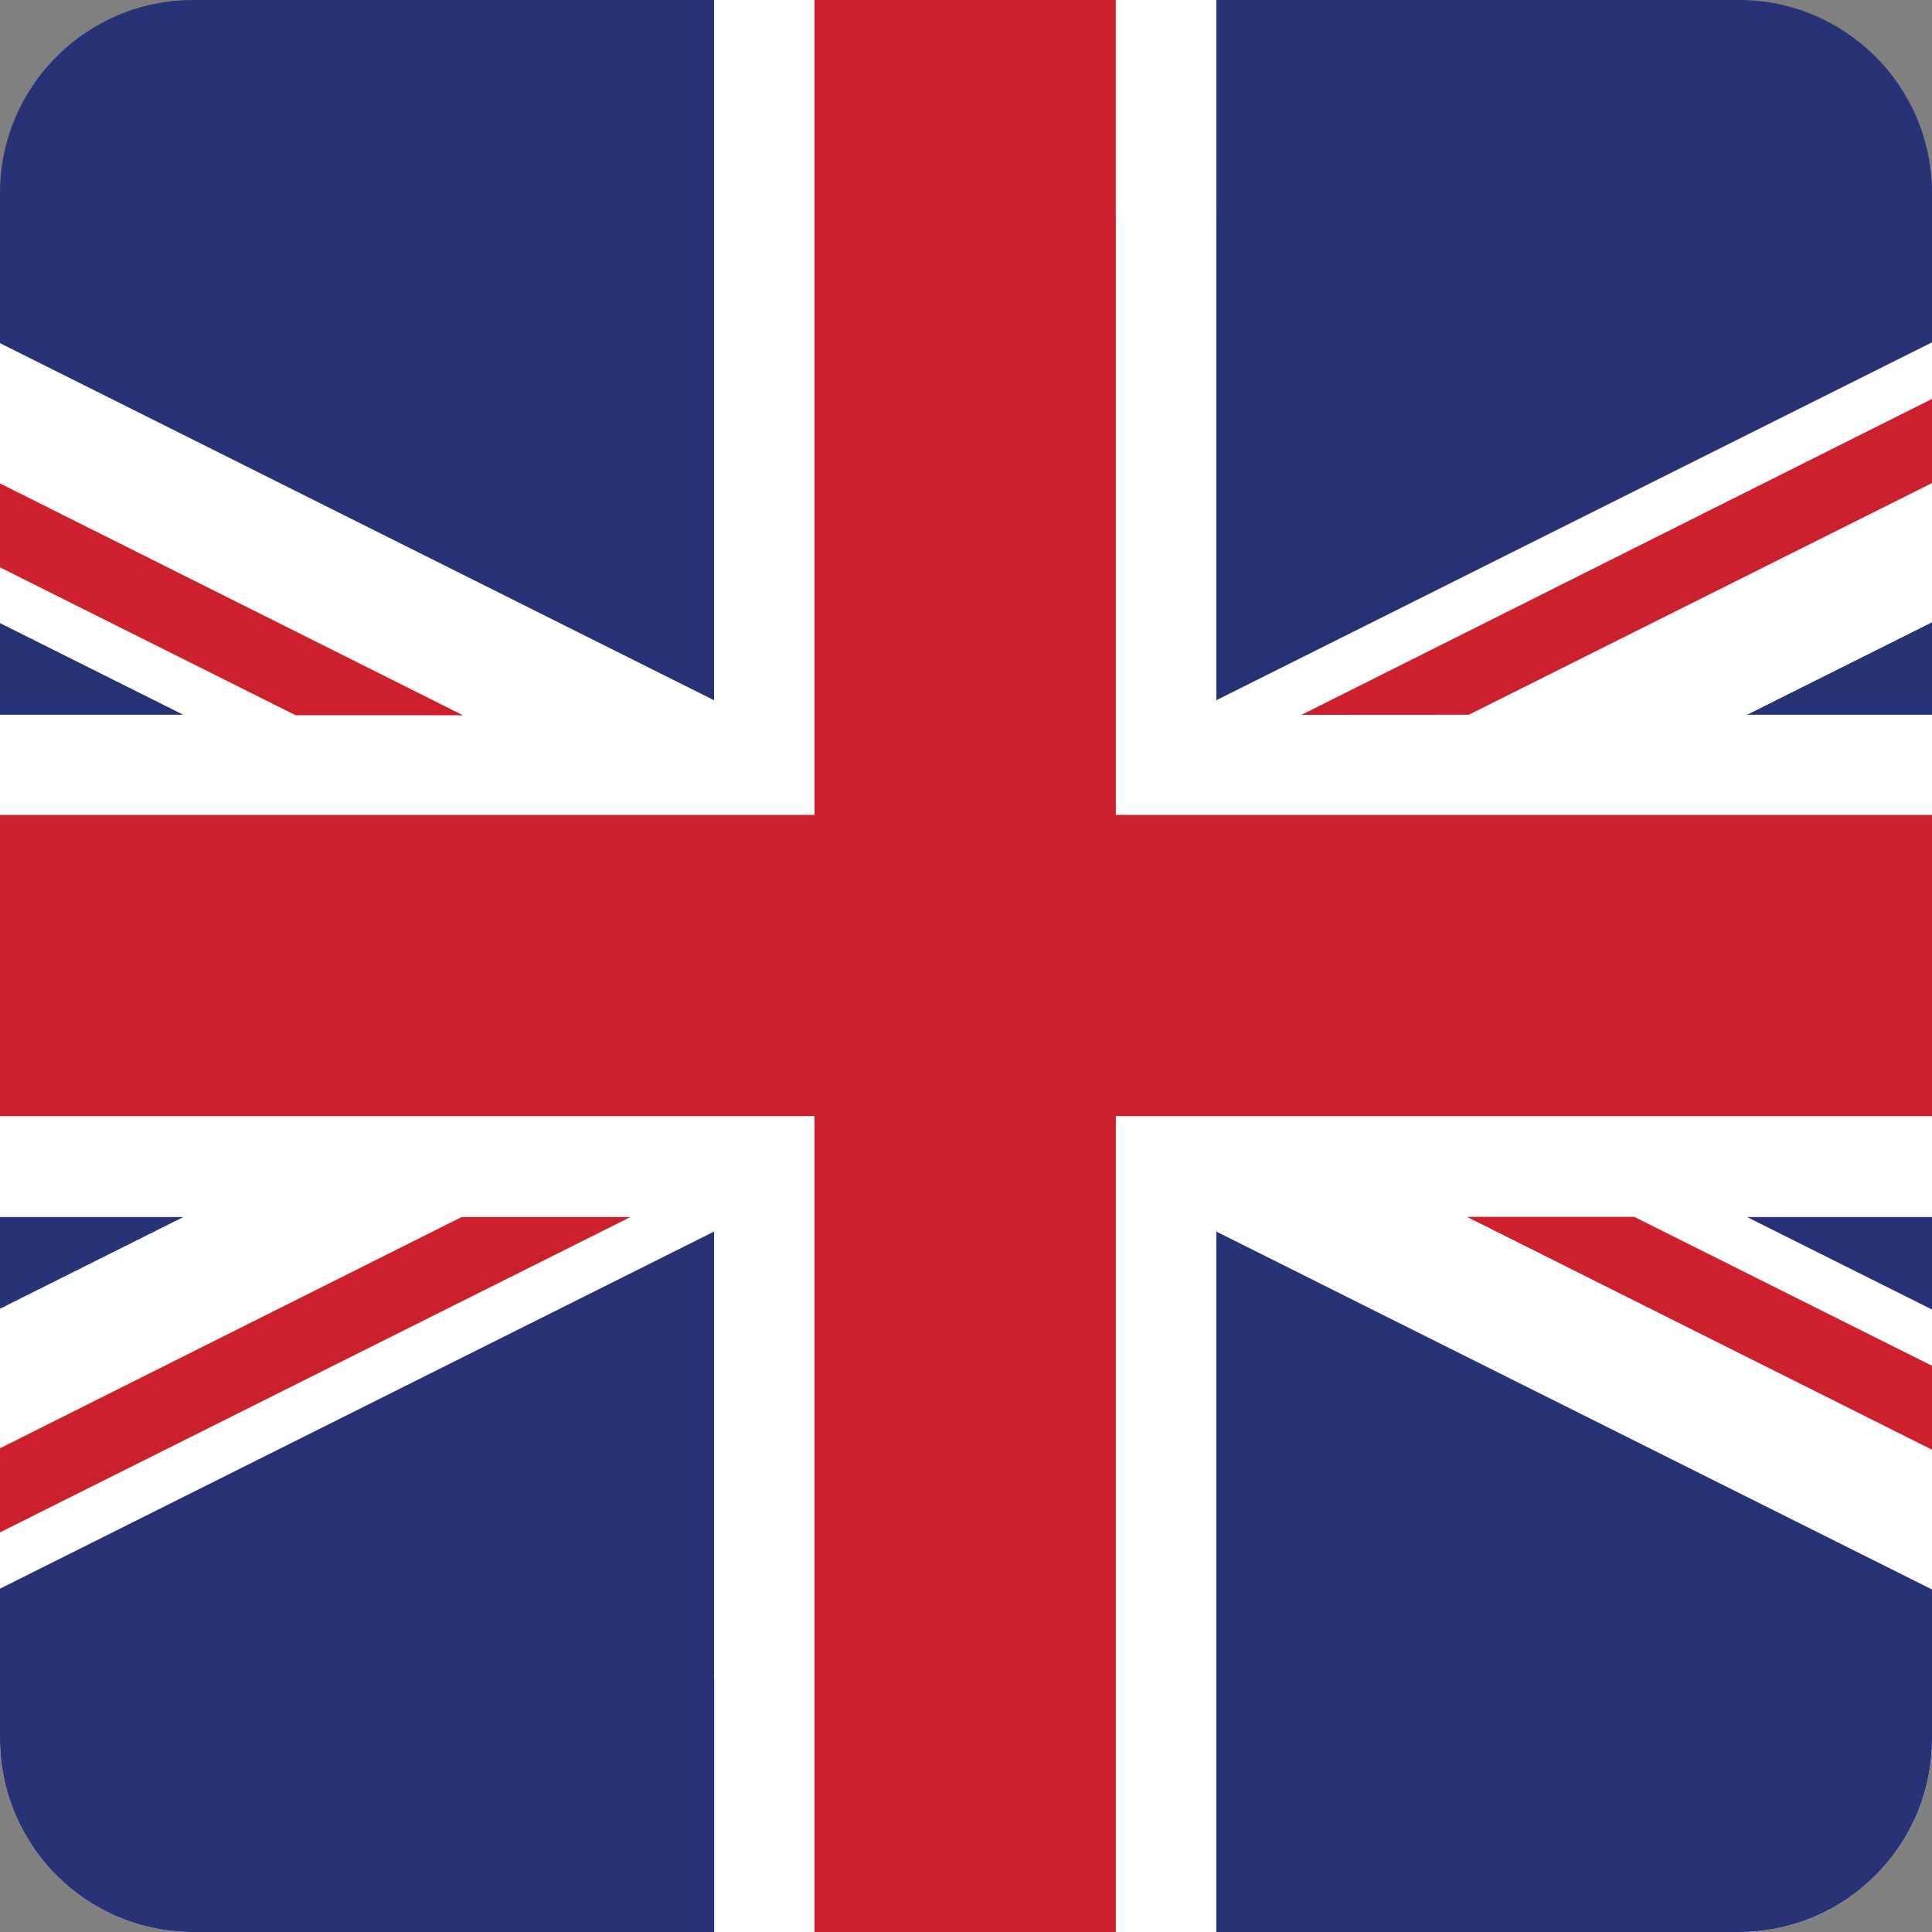 <?xml version="1.0" encoding="UTF-8"?> <!-- Generator: Adobe Illustrator 24.2.0, SVG Export Plug-In . SVG Version: 6.00 Build 0) --> <svg xmlns="http://www.w3.org/2000/svg" xmlns:xlink="http://www.w3.org/1999/xlink" version="1.1" id="Layer_1" x="0px" y="0px" viewBox="0 0 200 200" style="enable-background:new 0 0 200 200;" xml:space="preserve"><rect x="0" y="0" width="200" height="200" fill="#808080" stroke="none"/> <style type="text/css"> .st0{clip-path:url(#SVGID_2_);} .st1{clip-path:url(#SVGID_4_);} .st2{fill:#FFFFFF;} .st3{fill:#CE202C;} .st4{fill:#273376;} </style> <g> <g> <defs> <path id="SVGID_1_" d="M180,200H20c-11.05,0-20-8.95-20-20V20C0,8.95,8.95,0,20,0h160c11.05,0,20,8.95,20,20v160 C200,191.05,191.04,200,180,200z"></path> </defs> <clipPath id="SVGID_2_"> <use xlink:href="#SVGID_1_" style="overflow:visible;"></use> </clipPath> <g class="st0"> <g> <g> <defs> <rect id="SVGID_3_" width="200" height="200"></rect> </defs> <clipPath id="SVGID_4_"> <use xlink:href="#SVGID_3_" style="overflow:visible;"></use> </clipPath> <g class="st1"> <rect id="_x31_4_5_" x="-56" y="22" class="st2" width="311.84" height="178"></rect> <polygon class="st3" points="255.84,115.54 255.84,84.36 115.51,84.36 115.51,28.59 115.51,28.59 115.51,-5.74 84.32,-5.59 84.32,22 84.32,22 84.32,84.36 -56,84.36 -56,115.54 84.32,115.54 84.32,177.98 84.32,177.98 84.32,200.1 115.51,200 115.51,176.53 115.51,176.53 115.51,115.54 "></polygon> <polygon class="st4" points="200,22 200,-3.99 125.91,-3.99 125.91,22 125.91,22.48 125.91,72.49 226.87,22 "></polygon> <polygon class="st4" points="226.87,177.98 125.91,127.49 125.91,173.69 125.91,177.98 125.91,200 200,200 200,177.98 "></polygon> <polygon class="st4" points="73.92,173.69 73.92,127.49 -27.04,177.98 -0.16,177.98 -0.16,200 73.93,200 73.93,173.69 "></polygon> <polygon class="st4" points="73.93,-3.99 -0.16,-3.99 -0.16,22 -27.04,22 73.92,72.49 73.92,22.48 73.93,22.48 "></polygon> <rect x="115.51" y="-5.74" class="st2" width="10.4" height="28.22"></rect> <rect x="73.92" y="-5.74" class="st2" width="10.4" height="28.22"></rect> <polygon id="_x38__6_" class="st4" points="-56,36.5 -56,73.99 18.97,73.99 "></polygon> <polygon id="_x37__6_" class="st4" points="255.83,36.5 255.83,73.99 180.86,73.99 "></polygon> <polygon id="_x36__8_" class="st4" points="255.83,163.48 255.83,125.99 180.86,125.99 "></polygon> <polygon id="_x35__8_" class="st4" points="-56,163.48 -56,125.99 18.97,125.99 "></polygon> <polyline id="_x34__8_" class="st3" points="255.83,22 238.51,22 134.73,74 152.05,73.99 256,22 "></polyline> <polyline id="_x33__10_" class="st3" points="65.1,125.99 47.78,125.99 -56,177.98 -38.68,177.98 65.26,125.99 "></polyline> <polygon id="_x32__10_" class="st3" points="30.6,74.04 47.92,74.04 -56,22 -56,30.72 "></polygon> <polygon id="_x31__10_" class="st3" points="169.18,125.97 151.86,125.97 255.78,178 255.78,169.28 "></polygon> </g> </g> </g> </g> </g> </g> </svg> 